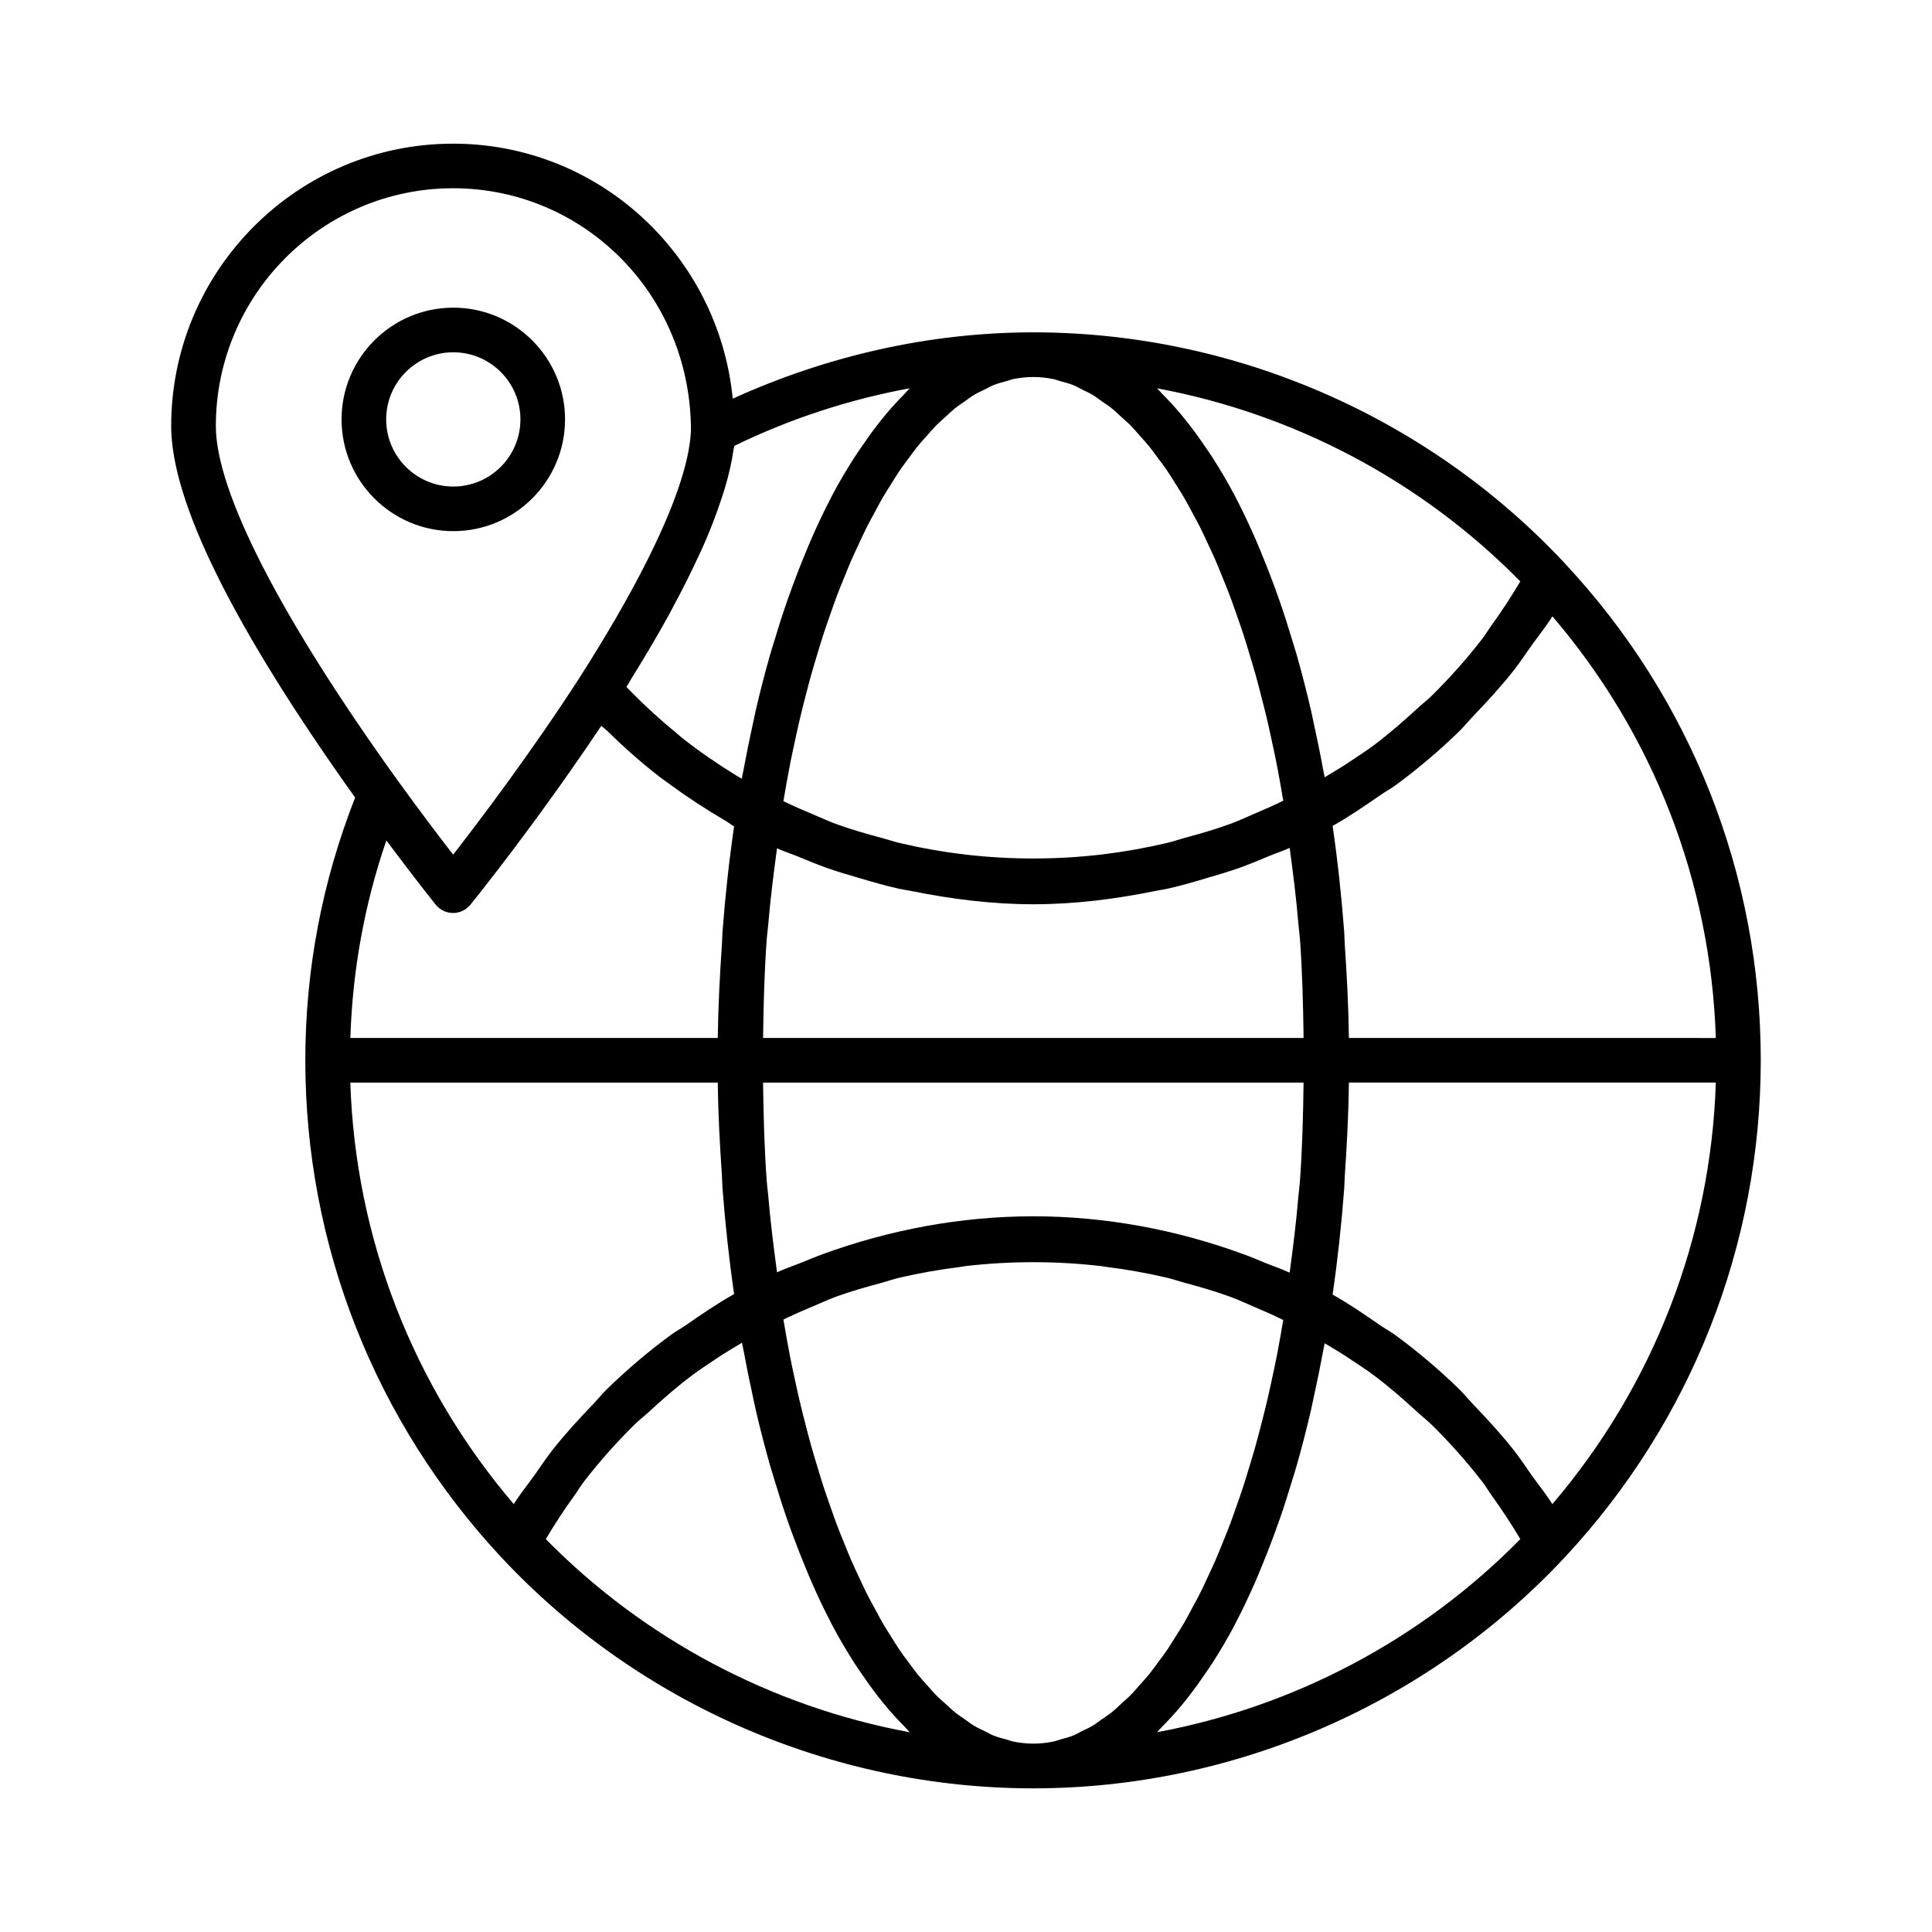 <?xml version="1.0" encoding="UTF-8"?>
<!-- The Best Svg Icon site in the world: iconSvg.co, Visit us! https://iconsvg.co -->
<svg fill="#000000" width="800px" height="800px" version="1.1" viewBox="144 144 512 512" xmlns="http://www.w3.org/2000/svg">
 <g>
  <path d="m558.76 293.37c-0.004-0.008-0.004-0.016-0.012-0.023-36.328-38.941-87.688-61.273-140.91-61.273-27.48 0-54.75 6.246-79.652 17.578-3.715-37.816-35.328-67.578-74.117-67.578-41.188 0-74.703 33.578-74.703 74.844 0 20.027 16.461 53.188 48.746 98.445-8.676 22.094-13.199 45.477-13.199 69.633 0 48.957 18.426 95.711 51.871 131.64 0.008 0.008 0.02 0.012 0.027 0.02 36.328 38.945 87.73 61.277 141.02 61.277 53.207 0 104.56-22.336 140.91-61.293 33.457-35.926 51.879-82.68 51.879-131.64 0.008-49.102-18.426-95.844-51.863-131.63zm-76.488 210.45c-0.43 2.168-0.895 4.289-1.355 6.406-0.41 1.867-0.812 3.738-1.246 5.566-0.473 2-0.984 3.945-1.488 5.894-0.477 1.844-0.949 3.699-1.453 5.496-0.52 1.855-1.07 3.652-1.617 5.457-0.539 1.777-1.07 3.57-1.633 5.297s-1.152 3.383-1.742 5.055c-0.598 1.707-1.191 3.43-1.812 5.078-0.602 1.594-1.23 3.109-1.852 4.644-0.648 1.602-1.289 3.223-1.961 4.766-0.648 1.488-1.324 2.894-1.988 4.324-0.688 1.477-1.367 2.977-2.078 4.387-0.684 1.359-1.391 2.625-2.09 3.926-0.73 1.359-1.457 2.75-2.207 4.039-0.715 1.227-1.453 2.352-2.18 3.516-0.77 1.23-1.531 2.492-2.32 3.648-0.75 1.102-1.523 2.094-2.285 3.129-0.797 1.078-1.586 2.199-2.398 3.203-0.793 0.98-1.605 1.844-2.414 2.754-0.809 0.91-1.605 1.875-2.426 2.707-0.855 0.871-1.73 1.613-2.598 2.402-0.793 0.719-1.578 1.504-2.379 2.152-0.918 0.742-1.852 1.34-2.781 1.988-0.777 0.543-1.543 1.156-2.328 1.629-0.992 0.602-1.996 1.039-2.996 1.531-0.734 0.359-1.461 0.801-2.199 1.102-1.152 0.469-2.32 0.754-3.481 1.07-0.598 0.164-1.191 0.418-1.793 0.539-1.77 0.359-3.547 0.551-5.328 0.551s-3.562-0.191-5.332-0.551c-0.586-0.121-1.168-0.367-1.75-0.527-1.18-0.32-2.359-0.613-3.527-1.086-0.688-0.277-1.367-0.695-2.051-1.027-1.055-0.512-2.113-0.98-3.156-1.613-0.715-0.434-1.41-0.996-2.121-1.484-1-0.691-2.004-1.34-2.992-2.144-0.715-0.578-1.41-1.281-2.117-1.914-0.965-0.867-1.93-1.695-2.879-2.664-0.703-0.719-1.383-1.547-2.078-2.316-0.93-1.035-1.863-2.039-2.777-3.172-0.684-0.848-1.344-1.797-2.016-2.695-0.898-1.203-1.801-2.375-2.68-3.668-0.66-0.969-1.293-2.031-1.938-3.055-0.859-1.355-1.727-2.691-2.562-4.137-0.637-1.094-1.246-2.277-1.867-3.418-0.816-1.504-1.637-2.988-2.434-4.57-0.605-1.207-1.184-2.492-1.77-3.746-0.773-1.645-1.551-3.273-2.297-4.996-0.566-1.309-1.109-2.691-1.66-4.043-0.73-1.789-1.461-3.57-2.16-5.434-0.523-1.391-1.02-2.848-1.523-4.281-0.684-1.93-1.367-3.856-2.016-5.859-0.48-1.48-0.934-3.023-1.398-4.543-0.629-2.062-1.258-4.125-1.852-6.258-0.434-1.555-0.84-3.16-1.254-4.75-0.57-2.184-1.137-4.367-1.668-6.617-0.391-1.648-0.75-3.344-1.121-5.023-0.5-2.289-1-4.582-1.465-6.93-0.336-1.711-0.648-3.457-0.961-5.199-0.277-1.543-0.543-3.102-0.809-4.668 2.559-1.25 5.164-2.391 7.793-3.481 2.082-0.867 4.117-1.836 6.238-2.606 3.953-1.434 8.008-2.578 12.074-3.668 1.59-0.43 3.144-0.98 4.75-1.355 5.273-1.23 10.625-2.152 16.008-2.824 0.465-0.059 0.922-0.176 1.387-0.23 12.027-1.387 24.227-1.379 36.23 0.035 0.336 0.039 0.664 0.125 0.996 0.168 5.504 0.684 10.965 1.648 16.348 2.922 1.512 0.359 2.969 0.883 4.469 1.289 4.141 1.117 8.258 2.301 12.277 3.773 2.035 0.746 3.984 1.688 5.984 2.527 2.672 1.121 5.312 2.293 7.906 3.574-0.246 1.469-0.496 2.934-0.758 4.383-0.344 1.883-0.676 3.773-1.043 5.625zm-128.88-157.4c0.457-2.328 0.953-4.602 1.453-6.871 0.375-1.703 0.742-3.422 1.137-5.09 0.523-2.215 1.082-4.367 1.641-6.519 0.422-1.625 0.84-3.266 1.281-4.852 0.582-2.086 1.199-4.106 1.812-6.129 0.477-1.566 0.941-3.148 1.438-4.672 0.633-1.953 1.301-3.828 1.965-5.715 0.523-1.48 1.035-2.988 1.574-4.426 0.68-1.812 1.391-3.539 2.102-5.277 0.57-1.406 1.133-2.84 1.723-4.199 0.723-1.664 1.477-3.242 2.223-4.836 0.613-1.309 1.215-2.648 1.848-3.902 0.766-1.531 1.562-2.965 2.352-4.422 0.648-1.191 1.285-2.422 1.945-3.562 0.812-1.398 1.648-2.688 2.481-4.004 0.672-1.066 1.336-2.176 2.019-3.184 0.844-1.242 1.715-2.367 2.574-3.527 0.707-0.949 1.402-1.949 2.121-2.836 0.879-1.09 1.777-2.051 2.672-3.051 0.727-0.812 1.441-1.68 2.176-2.43 0.922-0.941 1.867-1.746 2.805-2.594 0.73-0.66 1.449-1.383 2.188-1.98 0.977-0.793 1.973-1.434 2.961-2.121 0.715-0.496 1.426-1.066 2.148-1.504 1.043-0.633 2.102-1.102 3.156-1.613 0.684-0.332 1.363-0.746 2.051-1.027 1.168-0.473 2.352-0.766 3.527-1.086 0.586-0.16 1.164-0.41 1.75-0.527 1.77-0.359 3.547-0.551 5.332-0.551s3.562 0.191 5.332 0.551c0.605 0.125 1.203 0.379 1.805 0.543 1.16 0.316 2.32 0.602 3.469 1.066 0.734 0.297 1.457 0.734 2.184 1.094 1.008 0.492 2.023 0.938 3.023 1.543 0.75 0.457 1.484 1.047 2.231 1.562 0.965 0.672 1.934 1.289 2.883 2.062 0.75 0.609 1.484 1.344 2.227 2.016 0.922 0.832 1.852 1.625 2.762 2.551 0.758 0.773 1.492 1.664 2.238 2.5 0.871 0.977 1.75 1.91 2.606 2.973 0.742 0.922 1.465 1.953 2.195 2.934 0.836 1.125 1.676 2.211 2.496 3.414 0.719 1.055 1.41 2.215 2.117 3.328 0.797 1.262 1.605 2.5 2.383 3.836 0.703 1.203 1.375 2.504 2.059 3.769 0.75 1.383 1.504 2.738 2.231 4.191 0.664 1.324 1.301 2.734 1.949 4.117 0.715 1.523 1.434 3.027 2.125 4.617 0.621 1.43 1.211 2.934 1.812 4.414 0.672 1.656 1.352 3.301 2 5.023 0.578 1.539 1.129 3.148 1.688 4.734 0.625 1.773 1.254 3.539 1.852 5.375 0.535 1.645 1.039 3.348 1.551 5.039 0.57 1.887 1.148 3.766 1.691 5.707 0.484 1.734 0.941 3.523 1.398 5.305 0.52 2.008 1.043 4.012 1.531 6.07 0.426 1.789 0.82 3.629 1.219 5.457 0.469 2.148 0.938 4.297 1.371 6.496 0.363 1.836 0.695 3.715 1.035 5.586 0.266 1.457 0.516 2.93 0.762 4.406-2.531 1.25-5.109 2.391-7.711 3.484-2.07 0.875-4.094 1.844-6.203 2.621-4.035 1.477-8.172 2.668-12.332 3.785-1.465 0.395-2.887 0.91-4.359 1.258-5.582 1.32-11.246 2.344-16.957 3.031-0.121 0.016-0.238 0.047-0.359 0.059-12.059 1.422-24.312 1.434-36.391 0.031-0.051-0.008-0.098-0.02-0.148-0.027-5.797-0.68-11.547-1.707-17.223-3.035-1.43-0.336-2.812-0.828-4.231-1.207-4.234-1.121-8.449-2.324-12.566-3.816-2.055-0.746-4.031-1.688-6.051-2.527-2.676-1.109-5.328-2.269-7.93-3.539 0.262-1.559 0.527-3.113 0.805-4.648 0.328-1.762 0.641-3.519 0.98-5.242zm120.39 130.05c-17.785-6.559-36.746-10.137-55.938-10.137-19.109 0-38.039 3.543-55.852 10.047-1.781 0.637-3.508 1.387-5.262 2.09-2.266 0.918-4.594 1.684-6.812 2.703-0.898-6.688-1.754-13.402-2.324-20.258-0.109-1.297-0.301-2.551-0.398-3.852-0.637-8.605-0.855-17.371-0.977-26.16h143.24c-0.117 8.84-0.34 17.652-0.977 26.285-0.094 1.285-0.285 2.523-0.391 3.805-0.57 6.875-1.426 13.594-2.32 20.281-2.152-1-4.418-1.75-6.617-2.652-1.789-0.723-3.551-1.492-5.371-2.152zm-110.47-102.39c2.719 0.953 5.477 1.758 8.246 2.562 3.531 1.047 7.051 2.074 10.648 2.879 1.141 0.25 2.297 0.406 3.445 0.633 10.582 2.133 21.344 3.488 32.191 3.488 11 0 21.883-1.383 32.574-3.574 1.043-0.207 2.098-0.348 3.137-0.578 3.648-0.82 7.211-1.875 10.785-2.945 2.711-0.797 5.41-1.59 8.07-2.531 2.699-0.969 5.332-2.059 7.973-3.172 1.785-0.746 3.641-1.332 5.394-2.144 0.898 6.648 1.75 13.328 2.32 20.195 0.105 1.281 0.297 2.512 0.391 3.797 0.637 8.637 0.859 17.492 0.977 26.387l-143.24 0.004c0.117-8.844 0.34-17.652 0.977-26.266 0.094-1.293 0.289-2.531 0.395-3.82 0.57-6.852 1.426-13.535 2.324-20.188 1.781 0.82 3.656 1.406 5.469 2.152 2.625 1.094 5.242 2.168 7.926 3.121zm138.16 44.996c-0.105-8.406-0.543-16.668-1.102-24.859-0.074-1.109-0.066-2.258-0.148-3.359-0.723-9.512-1.738-18.855-3.066-27.977 4.465-2.5 8.645-5.394 12.828-8.285 1.234-0.852 2.574-1.559 3.781-2.441 5.918-4.34 11.504-9.082 16.762-14.168 1.406-1.359 2.629-2.898 3.984-4.309 3.715-3.863 7.332-7.809 10.656-12.031 1.668-2.121 3.152-4.383 4.719-6.594 1.828-2.578 3.836-5.016 5.519-7.711 26.77 31.246 41.977 70.457 43.305 111.74zm45.422-120.99c-2.402 4.039-4.949 7.965-7.699 11.738-0.781 1.074-1.438 2.242-2.246 3.293-4.133 5.371-8.629 10.422-13.43 15.168-1.289 1.277-2.738 2.383-4.074 3.613-3.625 3.332-7.34 6.57-11.285 9.539-1.984 1.492-4.09 2.824-6.148 4.219-2.258 1.527-4.606 2.922-6.953 4.328-0.109-0.621-0.254-1.191-0.367-1.809-0.789-4.305-1.645-8.5-2.555-12.609-0.242-1.09-0.457-2.219-0.703-3.293-1.188-5.113-2.465-10.059-3.828-14.844-0.316-1.105-0.664-2.141-0.984-3.231-1.086-3.641-2.215-7.188-3.398-10.621-0.5-1.449-1.016-2.859-1.531-4.273-1.129-3.082-2.301-6.059-3.508-8.953-0.516-1.238-1.02-2.5-1.551-3.703-1.672-3.793-3.398-7.453-5.203-10.895-0.066-0.129-0.129-0.273-0.195-0.402-1.879-3.559-3.848-6.867-5.859-10.023-0.594-0.934-1.211-1.793-1.816-2.691-1.477-2.188-2.977-4.277-4.516-6.246-0.699-0.895-1.398-1.773-2.109-2.625-1.641-1.957-3.316-3.773-5.019-5.477-0.43-0.43-0.828-0.965-1.262-1.375 36.309 6.754 70.102 24.562 96.242 51.172zm-163.19-49.684c-1.648 1.66-3.273 3.414-4.863 5.309-0.746 0.887-1.48 1.816-2.215 2.754-1.496 1.918-2.957 3.953-4.394 6.078-0.641 0.949-1.289 1.859-1.918 2.848-1.996 3.137-3.949 6.418-5.816 9.953-0.098 0.188-0.188 0.398-0.289 0.586-1.773 3.387-3.469 6.984-5.117 10.715-0.547 1.242-1.066 2.543-1.602 3.82-1.191 2.859-2.348 5.797-3.461 8.836-0.531 1.449-1.059 2.898-1.574 4.391-1.16 3.363-2.262 6.84-3.328 10.402-0.348 1.168-0.723 2.281-1.059 3.473-1.355 4.762-2.625 9.68-3.805 14.766-0.266 1.148-0.496 2.359-0.754 3.527-0.891 4.031-1.73 8.141-2.504 12.359-0.137 0.734-0.305 1.41-0.434 2.152-0.469-0.281-0.953-0.547-1.422-0.832-4.953-3.051-9.727-6.312-14.23-9.863-0.699-0.551-1.336-1.156-2.023-1.715-3.914-3.199-7.629-6.602-11.172-10.168-0.57-0.578-1.148-1.148-1.711-1.734 0.371-0.594 0.629-1.098 0.992-1.688 3.723-6.012 7.164-11.797 10.145-17.215 0.285-0.52 0.52-0.992 0.797-1.508 2.871-5.297 5.375-10.293 7.519-15.004 0.227-0.5 0.5-1.035 0.719-1.527 2.094-4.703 3.731-9.035 5.07-13.129 0.234-0.711 0.484-1.438 0.695-2.133 1.184-3.894 1.996-7.481 2.457-10.781 0.039-0.277 0.176-0.637 0.207-0.91 14.676-7.16 30.359-12.297 46.465-15.262-0.465 0.445-0.906 1.031-1.375 1.5zm-119.63-54.512c34.754 0 63.027 28.273 63.035 64.219-0.352 8.422-4.481 20.441-12.109 35.449-4.578 9.004-10.418 19.086-17.461 30.113-12.836 19.855-26.52 37.91-33.449 46.82-3.473-4.484-8.641-11.285-14.582-19.492l-0.008-0.008c-31.145-43.285-48.301-76.699-48.301-94.082 0-34.75 28.207-63.02 62.875-63.02zm-17.688 172.84c0.203 0.27 0.355 0.469 0.555 0.734 1.574 2.106 3.043 4.055 4.379 5.809 0.445 0.582 0.805 1.051 1.219 1.59 1.055 1.379 2.008 2.613 2.848 3.695 0.223 0.289 0.449 0.578 0.656 0.844 0.969 1.242 1.699 2.168 2.269 2.891 0.27 0.34 0.344 0.434 0.516 0.652 0.379 0.477 0.641 0.801 0.641 0.801 1.117 1.395 2.809 2.203 4.59 2.203h0.016c1.781 0 3.465-0.801 4.59-2.188 0.051-0.059 1.312-1.625 3.391-4.273 0.227-0.289 0.496-0.637 0.742-0.953 0.898-1.148 1.863-2.387 3.004-3.871 0.426-0.551 0.891-1.168 1.344-1.762 1.066-1.391 2.152-2.816 3.363-4.43 0.668-0.887 1.363-1.824 2.07-2.769 1.125-1.508 2.25-3.031 3.461-4.676 0.836-1.141 1.684-2.309 2.555-3.512 1.191-1.641 2.379-3.297 3.617-5.035 0.949-1.332 1.891-2.672 2.863-4.055 1.211-1.727 2.414-3.469 3.648-5.262 1.035-1.508 2.055-3.008 3.098-4.555 0.52-0.77 1.027-1.496 1.547-2.273 0.484 0.484 1.066 0.879 1.555 1.359 4.57 4.473 9.359 8.73 14.48 12.645 0.688 0.527 1.426 0.988 2.121 1.504 4.711 3.484 9.66 6.703 14.797 9.707 0.77 0.449 1.441 1.016 2.219 1.457-1.332 9.137-2.352 18.484-3.074 27.988-0.078 1.047-0.07 2.129-0.141 3.176-0.566 8.211-1 16.492-1.109 24.898l-97.371 0.004c0.578-18.023 3.773-35.566 9.543-52.344zm87.828 64.168c0.105 8.27 0.543 16.441 1.102 24.559 0.078 1.133 0.066 2.293 0.152 3.422 0.727 9.5 1.746 18.875 3.078 28.062-4.492 2.516-8.707 5.43-12.918 8.34-1.219 0.844-2.543 1.539-3.734 2.41-5.93 4.344-11.52 9.098-16.793 14.191-1.426 1.379-2.66 2.93-4.035 4.359-3.719 3.867-7.34 7.82-10.668 12.051-1.641 2.086-3.098 4.309-4.637 6.481-1.863 2.621-3.898 5.102-5.609 7.836-26.77-31.363-41.977-70.559-43.312-111.71zm-45.57 120.98c2.352-3.945 4.852-7.781 7.531-11.473 0.859-1.184 1.586-2.477 2.477-3.633 4.141-5.375 8.641-10.434 13.445-15.184 1.281-1.266 2.719-2.363 4.047-3.586 3.652-3.359 7.398-6.625 11.375-9.613 1.957-1.473 4.035-2.785 6.066-4.164 2.289-1.551 4.672-2.965 7.051-4.391 0.105 0.598 0.242 1.145 0.352 1.738 0.801 4.359 1.664 8.613 2.586 12.773 0.234 1.062 0.445 2.168 0.688 3.219 1.188 5.121 2.469 10.082 3.832 14.875 0.32 1.117 0.668 2.172 0.996 3.269 1.082 3.621 2.203 7.152 3.379 10.57 0.508 1.48 1.035 2.922 1.562 4.359 1.117 3.043 2.269 5.984 3.465 8.848 0.535 1.281 1.055 2.586 1.605 3.828 1.641 3.727 3.336 7.316 5.109 10.699 0.102 0.191 0.191 0.41 0.293 0.598 1.867 3.535 3.816 6.812 5.812 9.953 0.629 0.992 1.281 1.906 1.926 2.859 1.438 2.125 2.898 4.156 4.394 6.078 0.73 0.938 1.461 1.859 2.207 2.746 1.609 1.918 3.258 3.695 4.926 5.375 0.449 0.453 0.871 1.012 1.328 1.449-36.422-6.746-70.293-24.566-96.453-51.195zm163.3 49.746c1.676-1.684 3.324-3.465 4.941-5.391 0.73-0.871 1.449-1.777 2.168-2.695 1.516-1.941 2.996-4 4.453-6.156 0.621-0.922 1.25-1.801 1.863-2.762 2.004-3.144 3.961-6.438 5.832-9.98 0.094-0.18 0.184-0.387 0.277-0.57 1.777-3.391 3.477-6.988 5.125-10.727 0.539-1.223 1.055-2.508 1.578-3.766 1.199-2.871 2.359-5.824 3.481-8.879 0.527-1.434 1.051-2.871 1.559-4.344 1.176-3.406 2.297-6.93 3.375-10.543 0.332-1.105 0.684-2.16 1.004-3.285 1.359-4.769 2.637-9.707 3.82-14.801 0.262-1.129 0.488-2.32 0.742-3.465 0.898-4.055 1.742-8.191 2.523-12.434 0.113-0.629 0.262-1.211 0.375-1.844 2.371 1.426 4.754 2.832 7.035 4.379 2.023 1.371 4.09 2.68 6.039 4.144 3.961 2.977 7.688 6.223 11.324 9.57 1.332 1.227 2.777 2.332 4.066 3.606 4.789 4.734 9.273 9.777 13.402 15.137 0.875 1.137 1.59 2.402 2.434 3.566 2.684 3.699 5.188 7.543 7.543 11.5-26.141 26.613-59.953 44.43-96.27 51.172 0.445-0.43 0.863-0.988 1.309-1.434zm103.45-59.012c-1.668-2.668-3.652-5.078-5.465-7.637-1.59-2.242-3.09-4.535-4.785-6.688-3.273-4.156-6.832-8.035-10.484-11.844-1.414-1.477-2.691-3.078-4.16-4.496-5.246-5.07-10.812-9.797-16.711-14.125-1.246-0.914-2.625-1.641-3.898-2.519-4.152-2.867-8.305-5.738-12.734-8.223 1.332-9.188 2.352-18.57 3.074-28.098 0.082-1.066 0.07-2.164 0.145-3.234 0.562-8.207 1-16.477 1.105-24.859h97.234c-1.332 41.164-16.551 80.359-43.32 111.72z"/>
  <path d="m264.13 284.76c16.332 0 29.613-13.285 29.613-29.613 0-16.332-13.285-29.613-29.613-29.613-16.332 0-29.613 13.285-29.613 29.613 0 16.332 13.285 29.613 29.613 29.613zm0-47.402c9.812 0 17.789 7.977 17.789 17.789s-7.977 17.789-17.789 17.789-17.789-7.977-17.789-17.789 7.977-17.789 17.789-17.789z"/>
 </g>
</svg>